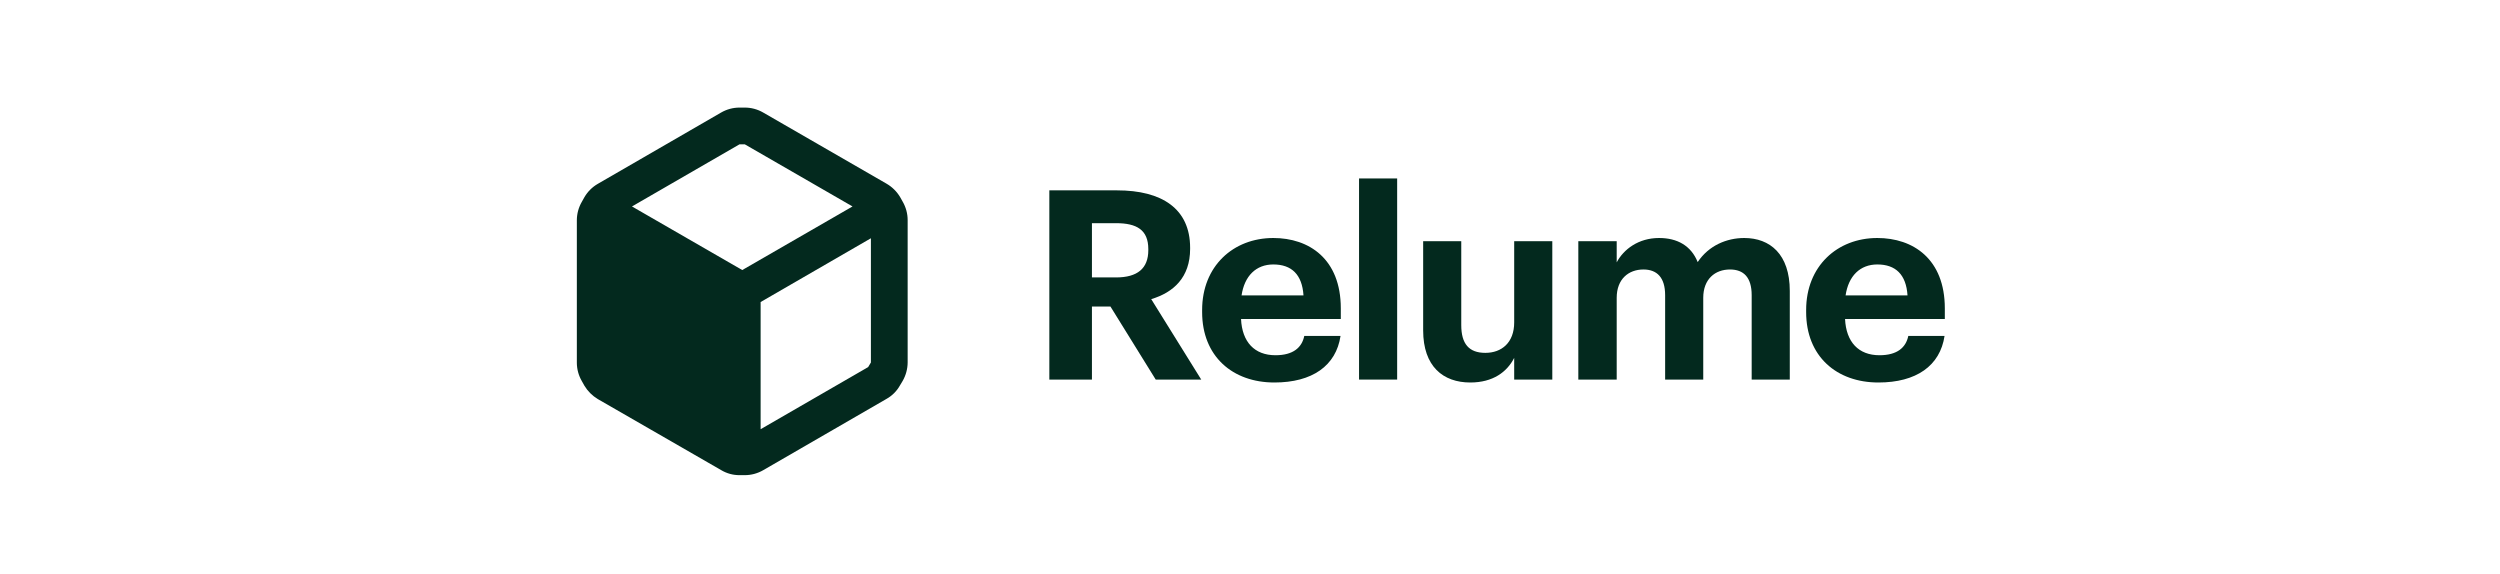 <svg width="244" height="56" viewBox="0 0 244 56" fill="none" xmlns="http://www.w3.org/2000/svg">
<path d="M102.415 37.047H106.573V29.918H108.381L112.798 37.047H117.241L112.359 29.195C114.529 28.549 116.156 27.077 116.156 24.288V24.184C116.156 20.361 113.392 18.579 109.027 18.579H102.415V37.047ZM106.573 27.077V21.782H108.924C110.938 21.782 112.075 22.428 112.075 24.313V24.417C112.075 26.199 111.016 27.077 108.924 27.077H106.573Z" fill="#03291E"/>
<path d="M124.379 37.332C128.073 37.332 130.398 35.704 130.837 32.785H127.298C127.066 33.922 126.213 34.671 124.483 34.671C122.442 34.671 121.228 33.38 121.125 31.133H130.863V30.099C130.863 25.269 127.763 23.229 124.276 23.229C120.35 23.229 117.328 25.992 117.328 30.254V30.461C117.328 34.775 120.298 37.332 124.379 37.332ZM121.176 28.834C121.46 26.922 122.597 25.811 124.276 25.811C126.058 25.811 127.091 26.793 127.221 28.834H121.176Z" fill="#03291E"/>
<path d="M132.643 37.047H136.362V17.417H132.643V37.047Z" fill="#03291E"/>
<path d="M143.498 37.332C145.72 37.332 147.088 36.298 147.785 34.93V37.048H151.505V23.539H147.785V31.468C147.785 33.457 146.546 34.439 144.971 34.439C143.369 34.439 142.619 33.561 142.619 31.727V23.539H138.9V32.243C138.9 35.782 140.863 37.332 143.498 37.332Z" fill="#03291E"/>
<path d="M154.044 37.047H157.79V29.066C157.79 27.232 158.952 26.302 160.399 26.302C161.716 26.302 162.517 27.077 162.517 28.808V37.047H166.237V29.066C166.237 27.232 167.399 26.302 168.845 26.302C170.188 26.302 170.963 27.077 170.963 28.808V37.047H174.683V28.395C174.683 24.804 172.746 23.229 170.24 23.229C168.535 23.229 166.779 23.952 165.694 25.579C165.048 23.978 163.705 23.229 161.923 23.229C159.908 23.229 158.461 24.339 157.79 25.605V23.538H154.044V37.047Z" fill="#03291E"/>
<path d="M183.331 37.332C187.026 37.332 189.351 35.704 189.789 32.785H186.25C186.018 33.922 185.165 34.671 183.435 34.671C181.394 34.671 180.181 33.38 180.077 31.133H189.815V30.099C189.815 25.269 186.715 23.229 183.228 23.229C179.302 23.229 176.28 25.992 176.28 30.254V30.461C176.28 34.775 179.25 37.332 183.331 37.332ZM180.129 28.834C180.413 26.922 181.55 25.811 183.228 25.811C185.011 25.811 186.044 26.793 186.173 28.834H180.129Z" fill="#03291E"/>
<path fill-rule="evenodd" clip-rule="evenodd" d="M88.103 19.684L87.852 19.236C87.528 18.693 87.071 18.242 86.524 17.926L74.488 10.984C73.943 10.668 73.325 10.501 72.695 10.5H72.174C71.544 10.501 70.926 10.668 70.381 10.984L58.345 17.944C57.801 18.258 57.35 18.71 57.035 19.253L56.784 19.702C56.468 20.247 56.301 20.866 56.3 21.496V35.397C56.301 36.027 56.468 36.646 56.784 37.191L57.035 37.639C57.358 38.177 57.807 38.626 58.345 38.949L70.399 45.891C70.941 46.213 71.561 46.381 72.192 46.375H72.695C73.325 46.374 73.943 46.207 74.488 45.891L86.524 38.931C87.073 38.624 87.526 38.17 87.834 37.621L88.103 37.173C88.415 36.626 88.582 36.009 88.587 35.379V21.478C88.586 20.848 88.419 20.229 88.103 19.684ZM72.174 14.087H72.695L83.206 20.15L72.444 26.357L61.681 20.15L72.174 14.087ZM74.237 41.891L84.731 35.828L85 35.379V23.254L74.237 29.478V41.891Z" fill="#03291E"/>
</svg>
